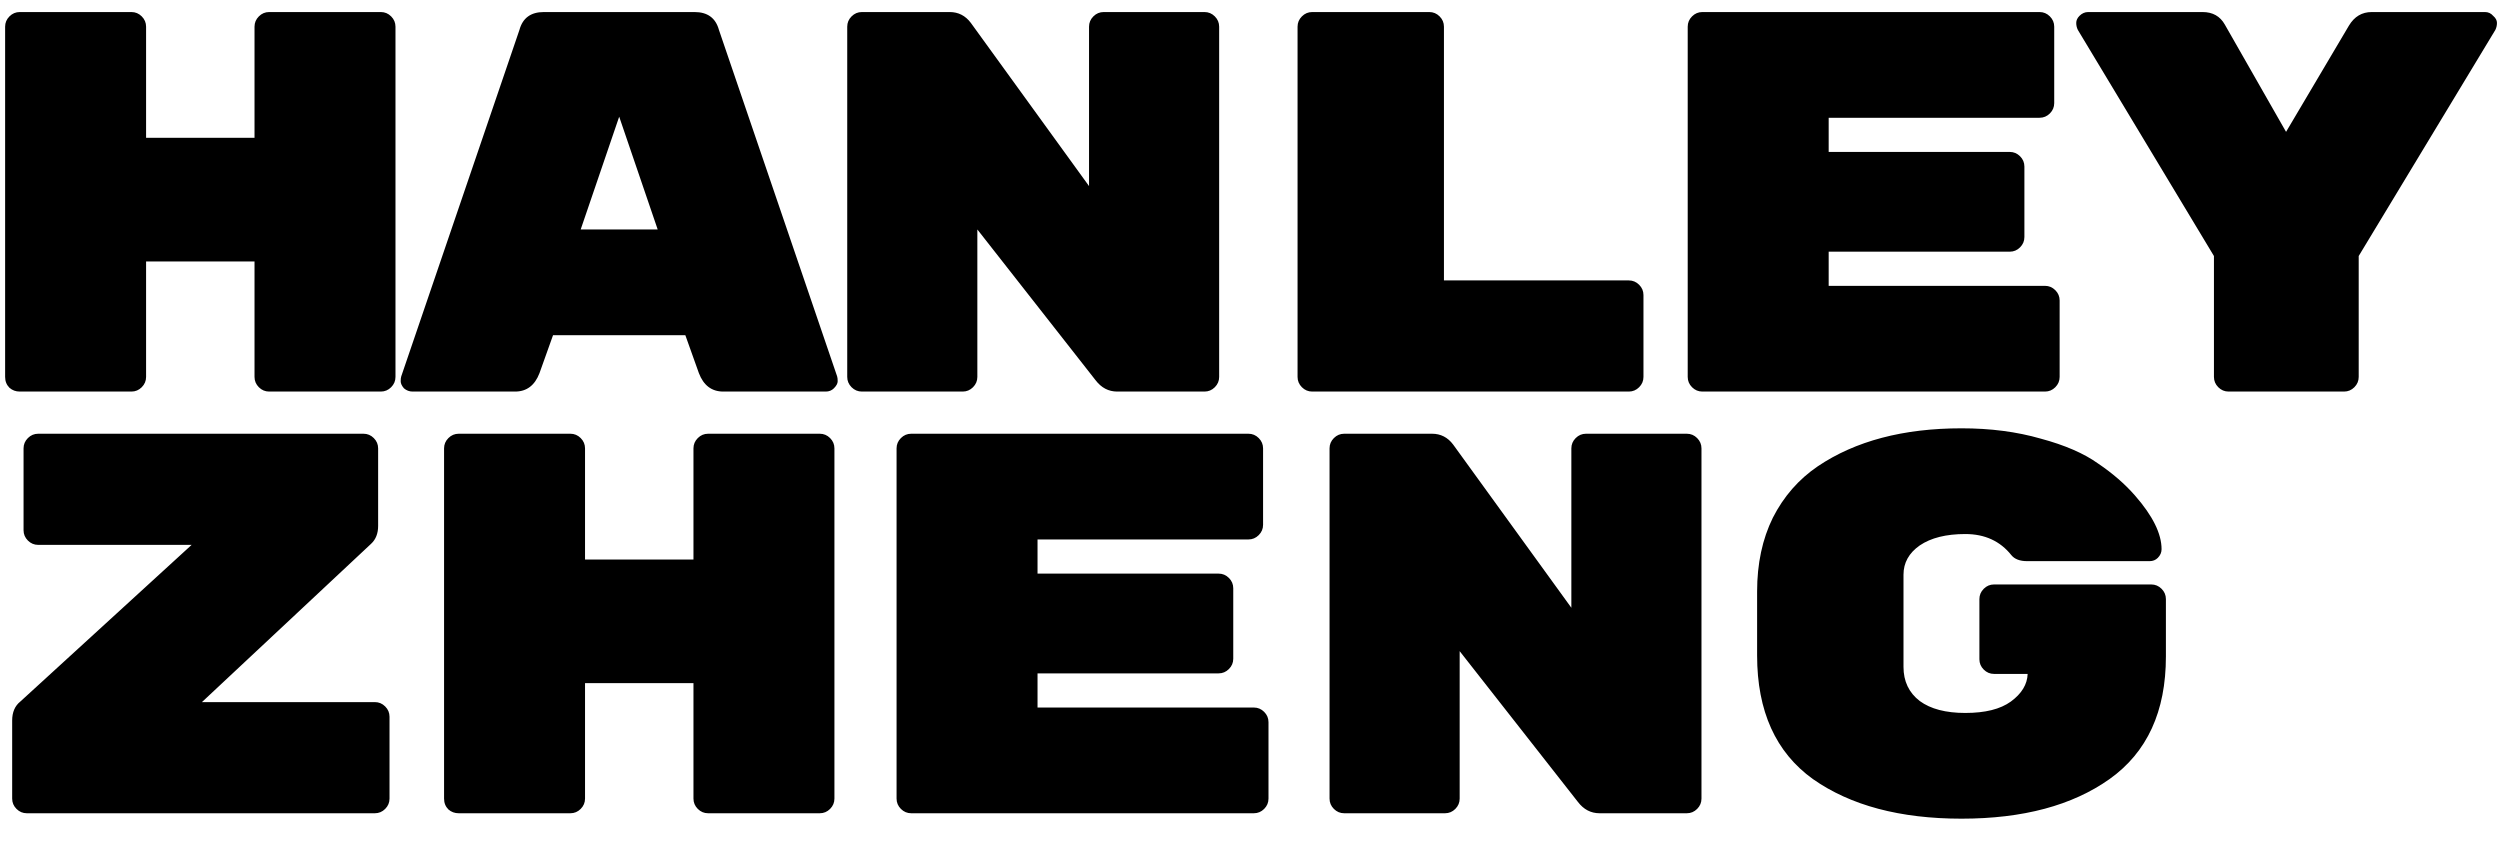 <svg width="83" height="28" viewBox="0 0 83 28" fill="none" xmlns="http://www.w3.org/2000/svg">
<path d="M8.936 0.4H12.644C12.776 0.4 12.89 0.448 12.986 0.544C13.082 0.64 13.13 0.754 13.13 0.886V12.514C13.13 12.646 13.082 12.76 12.986 12.856C12.89 12.952 12.776 13 12.644 13H8.936C8.804 13 8.69 12.952 8.594 12.856C8.498 12.76 8.45 12.646 8.45 12.514V8.68H4.85V12.514C4.85 12.646 4.802 12.76 4.706 12.856C4.61 12.952 4.496 13 4.364 13H0.656C0.524 13 0.41 12.958 0.314 12.874C0.218 12.778 0.17 12.658 0.17 12.514V0.886C0.17 0.754 0.218 0.64 0.314 0.544C0.41 0.448 0.524 0.4 0.656 0.4H4.364C4.496 0.4 4.61 0.448 4.706 0.544C4.802 0.64 4.85 0.754 4.85 0.886V4.576H8.45V0.886C8.45 0.754 8.498 0.64 8.594 0.544C8.69 0.448 8.804 0.4 8.936 0.4ZM17.101 13H13.699C13.591 13 13.495 12.964 13.411 12.892C13.339 12.808 13.303 12.73 13.303 12.658C13.303 12.586 13.309 12.532 13.321 12.496L17.245 0.994C17.353 0.598 17.623 0.4 18.055 0.4H23.059C23.491 0.4 23.761 0.598 23.869 0.994L27.793 12.496C27.805 12.532 27.811 12.586 27.811 12.658C27.811 12.73 27.769 12.808 27.685 12.892C27.613 12.964 27.523 13 27.415 13H24.013C23.629 13 23.359 12.796 23.203 12.388L22.753 11.128H18.361L17.911 12.388C17.755 12.796 17.485 13 17.101 13ZM21.835 7.618L20.557 3.874L19.279 7.618H21.835ZM36.642 0.4H39.99C40.122 0.4 40.236 0.448 40.332 0.544C40.428 0.64 40.476 0.754 40.476 0.886V12.514C40.476 12.646 40.428 12.76 40.332 12.856C40.236 12.952 40.122 13 39.99 13H37.092C36.804 13 36.564 12.874 36.372 12.622L32.448 7.618V12.514C32.448 12.646 32.4 12.76 32.304 12.856C32.208 12.952 32.094 13 31.962 13H28.614C28.482 13 28.368 12.952 28.272 12.856C28.176 12.76 28.128 12.646 28.128 12.514V0.886C28.128 0.754 28.176 0.64 28.272 0.544C28.368 0.448 28.482 0.4 28.614 0.4H31.53C31.818 0.4 32.052 0.52 32.232 0.76L36.156 6.178V0.886C36.156 0.754 36.204 0.64 36.3 0.544C36.396 0.448 36.51 0.4 36.642 0.4ZM47.939 9.31H54.077C54.209 9.31 54.323 9.358 54.419 9.454C54.515 9.55 54.563 9.664 54.563 9.796V12.514C54.563 12.646 54.515 12.76 54.419 12.856C54.323 12.952 54.209 13 54.077 13H43.565C43.433 13 43.319 12.952 43.223 12.856C43.127 12.76 43.079 12.646 43.079 12.514V0.886C43.079 0.754 43.127 0.64 43.223 0.544C43.319 0.448 43.433 0.4 43.565 0.4H47.453C47.585 0.4 47.699 0.448 47.795 0.544C47.891 0.64 47.939 0.754 47.939 0.886V9.31ZM60.712 9.49H67.894C68.026 9.49 68.14 9.538 68.236 9.634C68.332 9.73 68.38 9.844 68.38 9.976V12.514C68.38 12.646 68.332 12.76 68.236 12.856C68.14 12.952 68.026 13 67.894 13H56.518C56.386 13 56.272 12.952 56.176 12.856C56.08 12.76 56.032 12.646 56.032 12.514V0.886C56.032 0.754 56.08 0.64 56.176 0.544C56.272 0.448 56.386 0.4 56.518 0.4H67.714C67.846 0.4 67.96 0.448 68.056 0.544C68.152 0.64 68.2 0.754 68.2 0.886V3.424C68.2 3.556 68.152 3.67 68.056 3.766C67.96 3.862 67.846 3.91 67.714 3.91H60.712V5.044H66.724C66.856 5.044 66.97 5.092 67.066 5.188C67.162 5.284 67.21 5.398 67.21 5.53V7.87C67.21 8.002 67.162 8.116 67.066 8.212C66.97 8.308 66.856 8.356 66.724 8.356H60.712V9.49ZM78.741 0.4H82.503C82.611 0.4 82.701 0.442 82.773 0.526C82.857 0.598 82.899 0.676 82.899 0.76C82.899 0.844 82.881 0.922 82.845 0.994L78.309 8.5V12.514C78.309 12.646 78.261 12.76 78.165 12.856C78.069 12.952 77.955 13 77.823 13H73.989C73.857 13 73.743 12.952 73.647 12.856C73.551 12.76 73.503 12.646 73.503 12.514V8.5L68.985 0.994C68.949 0.922 68.931 0.844 68.931 0.76C68.931 0.676 68.967 0.598 69.039 0.526C69.123 0.442 69.219 0.4 69.327 0.4H73.125C73.461 0.4 73.707 0.538 73.863 0.814L75.897 4.378L77.985 0.85C78.165 0.55 78.417 0.4 78.741 0.4ZM12.446 23.31C12.578 23.31 12.692 23.358 12.788 23.454C12.884 23.55 12.932 23.664 12.932 23.796V26.514C12.932 26.646 12.884 26.76 12.788 26.856C12.692 26.952 12.578 27 12.446 27H0.89C0.758 27 0.644 26.952 0.548 26.856C0.452 26.76 0.404 26.646 0.404 26.514V23.922C0.404 23.646 0.494 23.436 0.674 23.292L6.362 18.09H1.268C1.136 18.09 1.022 18.042 0.926 17.946C0.83 17.85 0.782 17.736 0.782 17.604V14.886C0.782 14.754 0.83 14.64 0.926 14.544C1.022 14.448 1.136 14.4 1.268 14.4H12.068C12.2 14.4 12.314 14.448 12.41 14.544C12.506 14.64 12.554 14.754 12.554 14.886V17.46C12.554 17.712 12.476 17.91 12.32 18.054L6.704 23.31H12.446ZM23.509 14.4H27.217C27.349 14.4 27.463 14.448 27.559 14.544C27.655 14.64 27.703 14.754 27.703 14.886V26.514C27.703 26.646 27.655 26.76 27.559 26.856C27.463 26.952 27.349 27 27.217 27H23.509C23.377 27 23.263 26.952 23.167 26.856C23.071 26.76 23.023 26.646 23.023 26.514V22.68H19.423V26.514C19.423 26.646 19.375 26.76 19.279 26.856C19.183 26.952 19.069 27 18.937 27H15.229C15.097 27 14.983 26.958 14.887 26.874C14.791 26.778 14.743 26.658 14.743 26.514V14.886C14.743 14.754 14.791 14.64 14.887 14.544C14.983 14.448 15.097 14.4 15.229 14.4H18.937C19.069 14.4 19.183 14.448 19.279 14.544C19.375 14.64 19.423 14.754 19.423 14.886V18.576H23.023V14.886C23.023 14.754 23.071 14.64 23.167 14.544C23.263 14.448 23.377 14.4 23.509 14.4ZM34.446 23.49H41.628C41.76 23.49 41.874 23.538 41.97 23.634C42.066 23.73 42.114 23.844 42.114 23.976V26.514C42.114 26.646 42.066 26.76 41.97 26.856C41.874 26.952 41.76 27 41.628 27H30.252C30.12 27 30.006 26.952 29.91 26.856C29.814 26.76 29.766 26.646 29.766 26.514V14.886C29.766 14.754 29.814 14.64 29.91 14.544C30.006 14.448 30.12 14.4 30.252 14.4H41.448C41.58 14.4 41.694 14.448 41.79 14.544C41.886 14.64 41.934 14.754 41.934 14.886V17.424C41.934 17.556 41.886 17.67 41.79 17.766C41.694 17.862 41.58 17.91 41.448 17.91H34.446V19.044H40.458C40.59 19.044 40.704 19.092 40.8 19.188C40.896 19.284 40.944 19.398 40.944 19.53V21.87C40.944 22.002 40.896 22.116 40.8 22.212C40.704 22.308 40.59 22.356 40.458 22.356H34.446V23.49ZM52.655 14.4H56.003C56.135 14.4 56.249 14.448 56.345 14.544C56.441 14.64 56.489 14.754 56.489 14.886V26.514C56.489 26.646 56.441 26.76 56.345 26.856C56.249 26.952 56.135 27 56.003 27H53.105C52.817 27 52.577 26.874 52.385 26.622L48.461 21.618V26.514C48.461 26.646 48.413 26.76 48.317 26.856C48.221 26.952 48.107 27 47.975 27H44.627C44.495 27 44.381 26.952 44.285 26.856C44.189 26.76 44.141 26.646 44.141 26.514V14.886C44.141 14.754 44.189 14.64 44.285 14.544C44.381 14.448 44.495 14.4 44.627 14.4H47.543C47.831 14.4 48.065 14.52 48.245 14.76L52.169 20.178V14.886C52.169 14.754 52.217 14.64 52.313 14.544C52.409 14.448 52.523 14.4 52.655 14.4ZM66.202 19.404H71.422C71.554 19.404 71.668 19.452 71.764 19.548C71.86 19.644 71.908 19.758 71.908 19.89V21.798C71.908 23.622 71.284 24.978 70.036 25.866C68.8 26.742 67.162 27.18 65.122 27.18C63.082 27.18 61.438 26.742 60.19 25.866C58.954 24.978 58.336 23.61 58.336 21.762V19.638C58.336 18.714 58.51 17.898 58.858 17.19C59.218 16.482 59.716 15.912 60.352 15.48C61.6 14.64 63.19 14.22 65.122 14.22C66.082 14.22 66.958 14.334 67.75 14.562C68.554 14.778 69.19 15.054 69.658 15.39C70.138 15.714 70.546 16.068 70.882 16.452C71.47 17.124 71.764 17.718 71.764 18.234C71.764 18.342 71.722 18.438 71.638 18.522C71.566 18.594 71.476 18.63 71.368 18.63H67.3C67.06 18.63 66.886 18.564 66.778 18.432C66.406 17.964 65.896 17.73 65.248 17.73C64.612 17.73 64.108 17.856 63.736 18.108C63.376 18.36 63.196 18.684 63.196 19.08V22.14C63.196 22.62 63.376 22.998 63.736 23.274C64.096 23.538 64.6 23.67 65.248 23.67C65.908 23.67 66.412 23.544 66.76 23.292C67.12 23.028 67.306 22.722 67.318 22.374H66.202C66.07 22.374 65.956 22.326 65.86 22.23C65.764 22.134 65.716 22.02 65.716 21.888V19.89C65.716 19.758 65.764 19.644 65.86 19.548C65.956 19.452 66.07 19.404 66.202 19.404Z" fill="black"/>
</svg>
